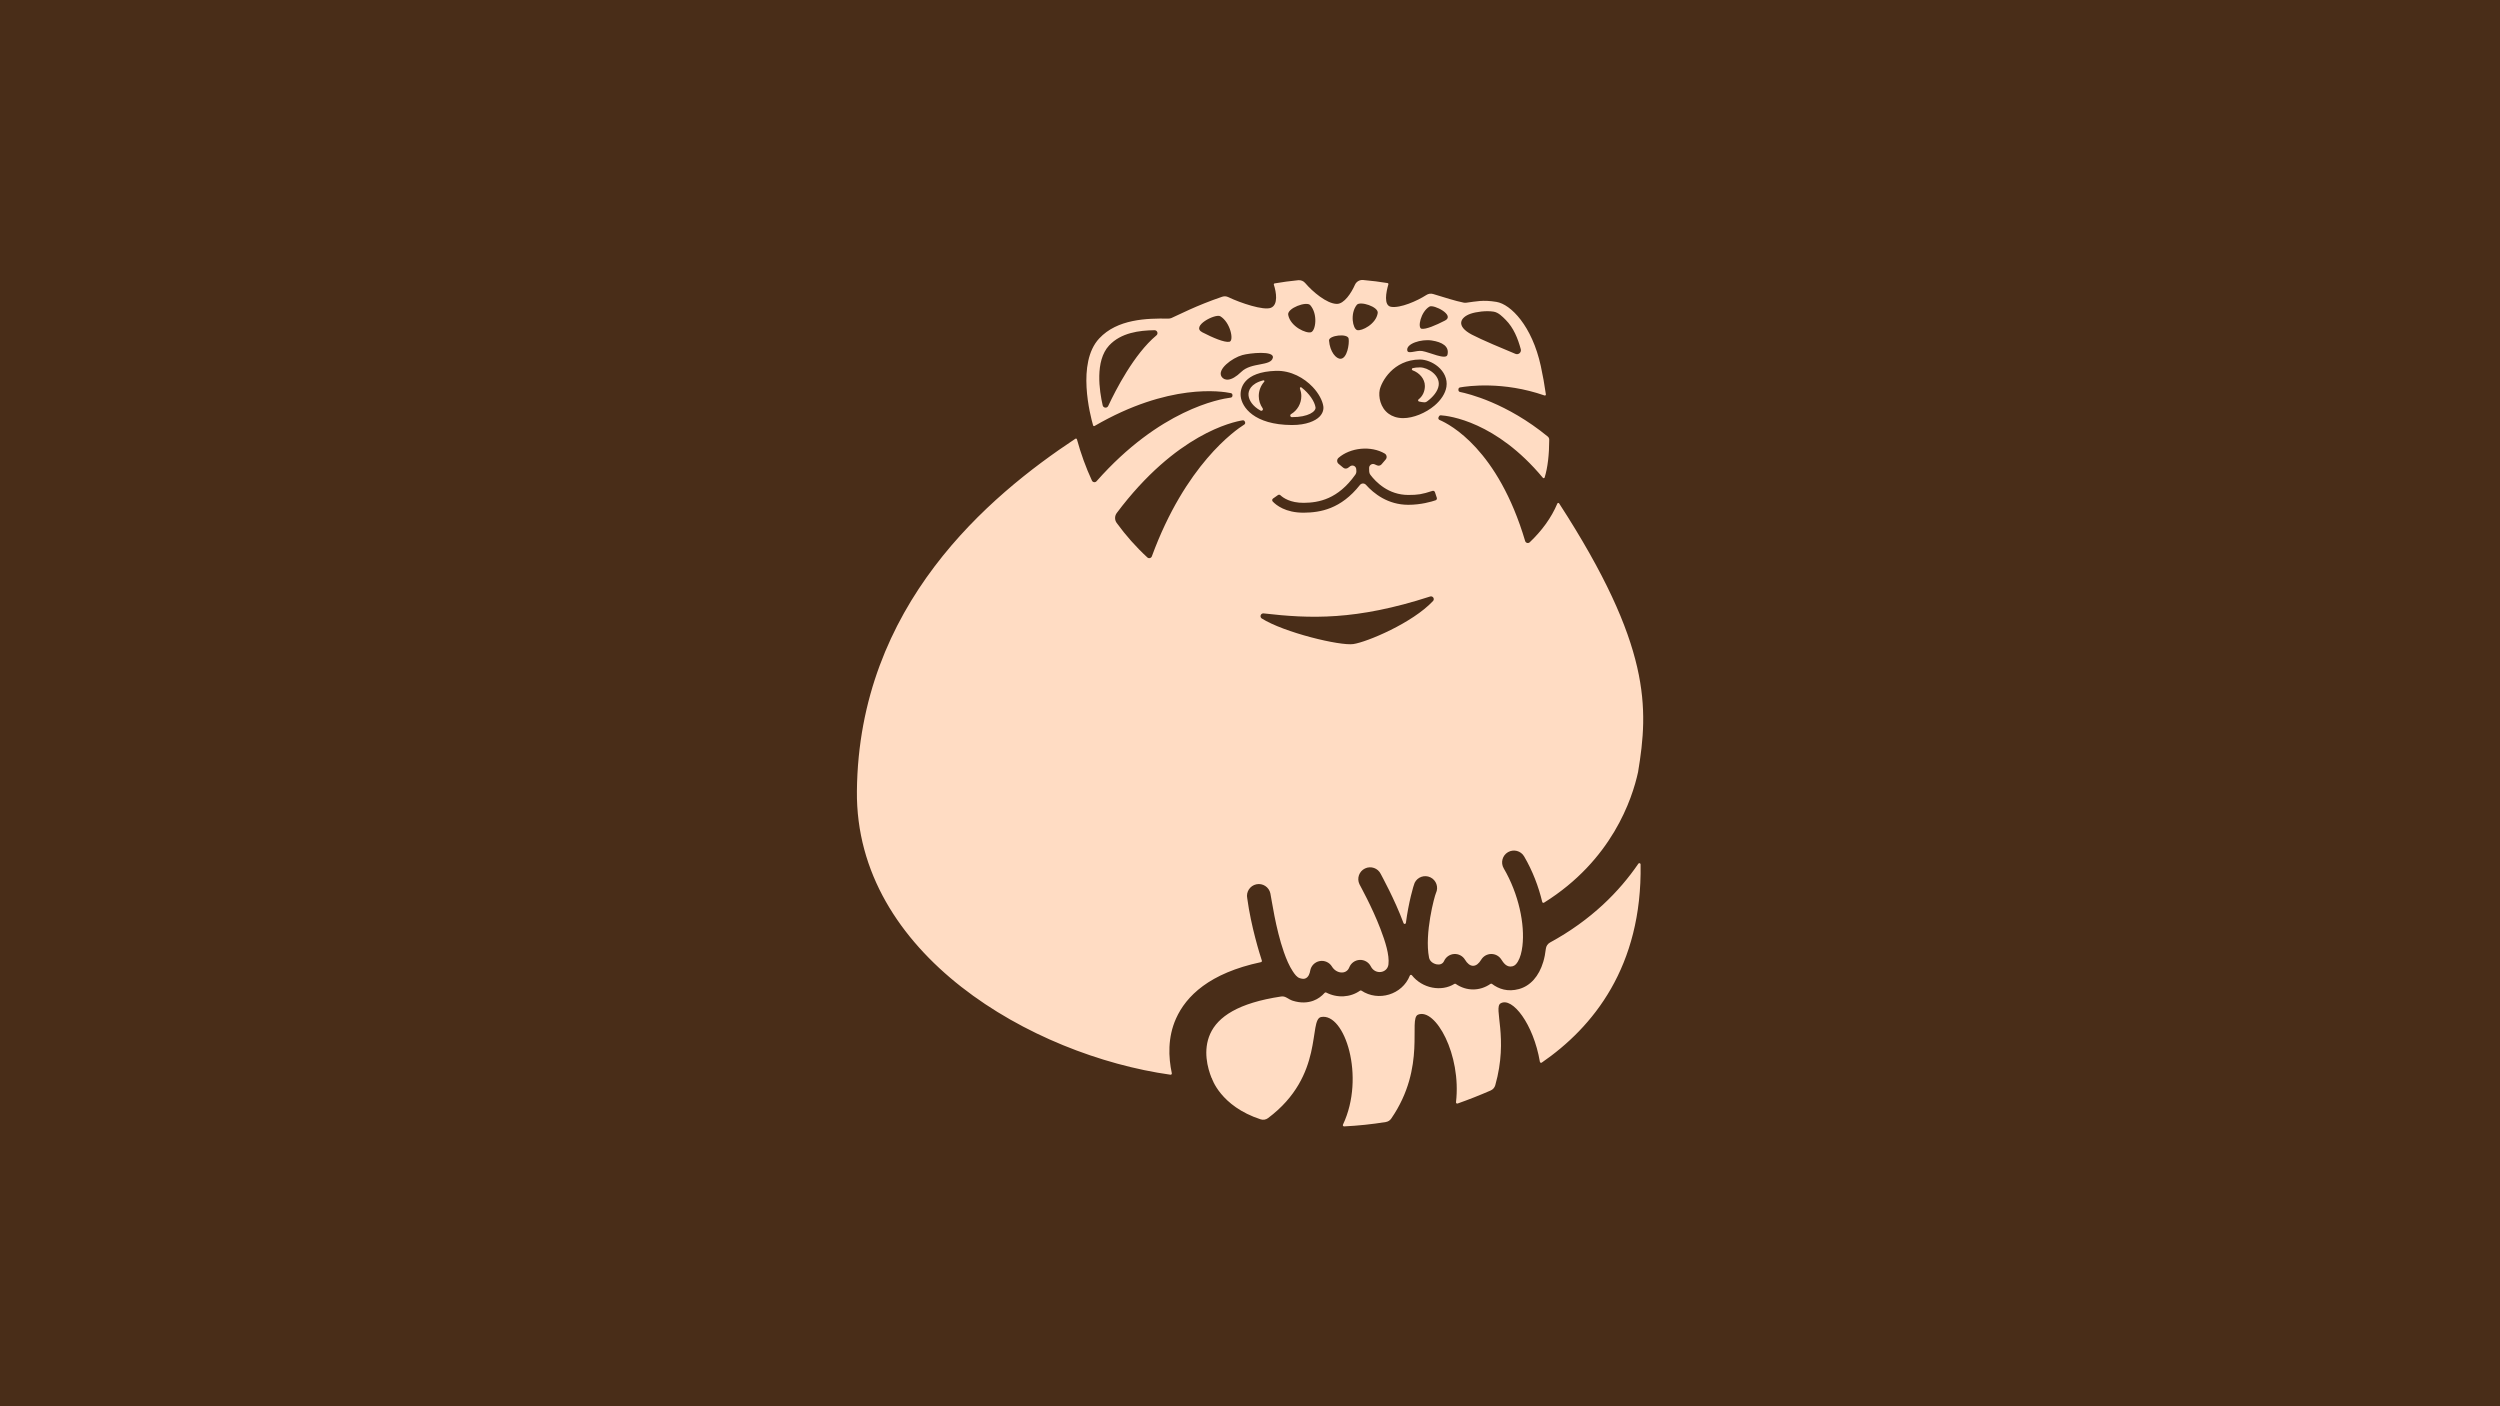 <?xml version="1.0" encoding="UTF-8" standalone="no"?>
<!DOCTYPE svg PUBLIC "-//W3C//DTD SVG 1.1//EN" "http://www.w3.org/Graphics/SVG/1.1/DTD/svg11.dtd">
<svg width="100%" height="100%" viewBox="0 0 3840 2160" version="1.1" xmlns="http://www.w3.org/2000/svg" xml:space="preserve" style="fill-rule:evenodd;clip-rule:evenodd;stroke-linejoin:round;stroke-miterlimit:2;">
    <rect x="0" y="0" width="3840" height="2160" style="fill:#492d18;"/>
    <g transform="matrix(2.203,0,0,2.203,905.849,38.639)">
        <path id="Body" d="M731.127,584.641C731.334,584.333 731.717,584.196 732.073,584.301C732.429,584.407 732.676,584.731 732.682,585.103C733.863,656.434 699.553,698.711 663.782,723.336C663.543,723.499 663.236,723.53 662.969,723.416C662.702,723.302 662.511,723.06 662.464,722.774C657.999,696.429 643.197,677.259 635.055,682.043C629.908,685.068 640.773,705.881 631.352,739.138C630.888,740.764 629.721,742.099 628.17,742.775C620.383,746.17 612.699,749.197 605.103,751.875C604.826,751.972 604.518,751.919 604.289,751.735C604.06,751.552 603.942,751.263 603.977,750.971C607.85,717.599 589.575,685.067 577.543,689.901C570.478,692.74 583.805,726.046 558.809,762.394C557.934,763.661 556.581,764.517 555.061,764.765C545.317,766.344 535.636,767.35 525.968,767.82C525.669,767.834 525.384,767.69 525.219,767.44C525.054,767.191 525.032,766.873 525.161,766.603C540.942,733.198 526.356,688.433 509.936,691.559C500.893,693.28 512.589,732.389 472.905,762.056C471.433,763.155 469.519,763.47 467.772,762.902C439.6,753.714 433.702,734.14 433.702,734.14L433.586,734.137C430.703,726.991 427.459,714.742 432.588,703.296C437.949,691.332 452.218,681.725 482.014,677.256C483.262,677.07 484.535,677.305 485.634,677.925C486.988,678.747 488.918,679.822 490.134,680.202C495.876,681.993 500.59,681.601 504.411,680.222C507.676,679.044 510.332,677.03 512.431,674.67C512.69,674.376 513.117,674.297 513.464,674.48C521.131,678.449 530.283,677.986 537.073,673.177C537.361,672.97 537.748,672.964 538.042,673.163C549.736,680.979 566.521,676.061 571.787,662.685C571.896,662.398 572.152,662.194 572.455,662.15C572.758,662.106 573.061,662.23 573.248,662.473C576.773,666.934 581.932,669.967 587.404,671.026C592.754,672.061 598.296,671.311 602.877,668.46C603.166,668.278 603.535,668.287 603.815,668.482C607.604,671.102 611.795,672.334 615.899,672.334C620.027,672.334 624.243,671.087 628.049,668.435C628.353,668.221 628.76,668.23 629.055,668.456C633.784,672.039 640.068,674.217 647.943,672.035C655.746,669.873 661.784,663.263 664.827,653.068C665.652,650.306 666.253,647.243 666.626,643.946C666.831,642.106 667.923,640.483 669.549,639.6C698.39,623.88 717.92,603.975 731.127,584.641ZM533.497,181.071C534.465,178.839 536.75,177.476 539.173,177.686C545.329,178.214 551.007,178.955 556.268,179.827C556.469,179.86 556.645,179.979 556.753,180.151C556.86,180.324 556.888,180.534 556.83,180.729C555.261,186.041 553.394,195.506 558.698,196.382C565.111,197.44 576.841,192.313 583.273,188.168C584.677,187.23 586.427,186.968 588.045,187.455C596.3,189.938 603.151,192.223 609.323,193.463C609.919,193.581 610.53,193.601 611.133,193.524C618.078,192.649 622.593,191.377 632.185,192.948C642.196,194.587 656.982,209.727 663.091,237.589C664.489,243.97 665.695,250.675 666.645,257.433C666.679,257.677 666.583,257.922 666.392,258.079C666.201,258.235 665.943,258.281 665.71,258.2C636.723,248.12 612.133,251.624 606.757,252.586C606.123,252.72 605.669,253.279 605.669,253.927C605.667,254.086 605.667,254.249 605.667,254.408C605.667,255.078 606.151,255.65 606.812,255.762C612.581,256.931 639.305,263.371 667.945,286.827C668.604,287.367 668.986,288.175 668.984,289.027C668.95,299.193 667.973,308.367 665.785,315.379C665.705,315.624 665.499,315.806 665.246,315.855C664.993,315.904 664.734,315.811 664.569,315.613C631.861,276.277 599.074,272.401 593.373,272.022C592.84,272.006 592.345,272.301 592.106,272.779C592.009,272.969 591.904,273.179 591.8,273.387C591.625,273.736 591.608,274.143 591.751,274.506C591.895,274.869 592.186,275.153 592.552,275.289C599.829,278.39 633.247,295.787 652.193,359.678C652.384,360.327 652.899,360.829 653.552,361.005C654.205,361.181 654.903,361.005 655.394,360.541C663.769,352.56 670.425,343.585 674.637,333.553C674.738,333.309 674.965,333.142 675.227,333.118C675.49,333.094 675.743,333.218 675.886,333.439C740.218,432.748 738.317,476.187 730.92,520.778C726.842,539.581 712.669,582.31 665.371,611.824C665.138,611.969 664.85,611.993 664.597,611.889C664.344,611.784 664.157,611.564 664.094,611.297C661.555,600.614 657.376,589.641 651.481,579.574C649.183,575.648 644.13,574.327 640.205,576.626C636.28,578.924 634.959,583.977 637.257,587.902C647.717,605.765 652.098,626.965 650.288,642.072C649.78,646.311 648.81,650.008 647.176,652.805C646.234,654.418 645.128,655.711 643.542,656.15C639.292,657.328 636.974,653.619 635.527,651.379C633.985,648.992 631.322,647.568 628.481,647.61C625.639,647.653 623.02,649.157 621.55,651.589C619.999,654.157 618.092,655.851 615.899,655.851C613.705,655.851 611.799,654.157 610.247,651.589C608.66,648.962 605.744,647.434 602.68,647.625C599.616,647.817 596.913,649.695 595.664,652.499C594.688,654.692 592.502,655.223 590.536,654.843C588.116,654.375 585.699,652.761 585.181,650.135C581.889,633.45 589.039,607.133 589.985,605.166C591.957,601.067 590.229,596.139 586.13,594.167C582.031,592.196 577.102,593.923 575.131,598.022C574.428,599.483 570.868,611.85 569.047,625.937C568.998,626.326 568.688,626.631 568.299,626.674C567.909,626.717 567.54,626.488 567.406,626.12C561.219,609.435 552.198,593.242 551.525,591.841C549.554,587.742 544.625,586.015 540.526,587.986C536.427,589.958 534.699,594.886 536.671,598.985C537.291,600.276 545.384,614.699 551.267,630.027C554.729,639.049 557.662,648.35 556.881,654.872C556.141,661.06 547.62,662.316 544.599,656.282C543.142,653.372 540.109,651.591 536.857,651.739C533.606,651.886 530.746,653.933 529.557,656.963C527.494,662.223 520.49,661.348 517.499,656.397C515.717,653.448 512.29,651.919 508.905,652.562C505.521,653.206 502.894,655.887 502.319,659.283C502.046,660.895 501.288,663.825 498.816,664.717C497.804,665.083 496.564,664.941 495.043,664.466C493.071,663.851 491.623,661.884 490.109,659.585C487.722,655.959 485.718,651.31 483.976,646.327C478.171,629.721 475.445,609.567 474.551,605.37C473.602,600.922 469.221,598.08 464.772,599.028C460.323,599.977 457.482,604.359 458.43,608.807C461.089,628.49 467.187,647.848 468.609,652.202C468.686,652.432 468.662,652.683 468.542,652.894C468.422,653.104 468.218,653.253 467.981,653.304C432.085,660.923 415.806,676.927 408.772,692.624C402.875,705.783 403.461,719.617 405.837,730.762C405.897,731.034 405.82,731.317 405.631,731.521C405.442,731.725 405.166,731.824 404.891,731.786C308.728,718.276 185.147,647.937 186.274,534.022C187.558,404.325 278.38,328.253 338.604,288.355C338.794,288.23 339.033,288.203 339.245,288.283C339.458,288.364 339.619,288.541 339.679,288.761C342.393,298.705 345.889,308.334 350.134,317.537C350.41,318.13 350.966,318.545 351.614,318.64C352.261,318.735 352.913,318.497 353.347,318.007C397.468,268.024 439.214,260.656 446.875,259.7C447.583,259.636 448.125,259.043 448.125,258.332C448.125,258.191 448.125,258.047 448.123,257.908C448.123,257.279 447.694,256.73 447.083,256.577C440.545,255.194 403.77,249.368 351.984,279.453C351.797,279.562 351.57,279.579 351.368,279.499C351.166,279.419 351.012,279.251 350.95,279.043C348.964,272.152 339.381,235.46 355.186,218.464C367.845,204.851 388.452,204.361 403.363,204.603C404.102,204.616 404.836,204.483 405.525,204.214C410.505,202.064 422.799,195.525 440.94,189.364C442.371,188.877 443.936,188.982 445.289,189.655C453.739,193.723 469.842,199.107 474.91,197.069C480.122,194.972 478.696,186.217 476.981,180.973C476.916,180.777 476.939,180.562 477.045,180.385C477.151,180.208 477.329,180.086 477.533,180.051C482.786,179.15 488.272,178.394 493.976,177.83C495.866,177.647 497.723,178.423 498.921,179.897C503.758,185.619 513.861,194.299 520.925,194.349C526.033,194.385 531.012,186.675 533.497,181.071ZM469.861,410.142C468.991,410.041 468.161,410.532 467.831,411.344C467.502,412.155 467.756,413.086 468.45,413.619C484.022,423.472 523.116,432.875 532.389,431.524C541.849,430.146 573.669,416.824 588.011,401.451C588.574,400.797 588.634,399.849 588.159,399.128C587.683,398.408 586.787,398.092 585.964,398.353C534.075,415.186 502.071,413.843 469.861,410.142ZM367.385,347.048C365.895,344.98 365.92,342.183 367.447,340.142C408.792,284.958 448.498,276.579 455.294,275.519C455.902,275.448 456.483,275.787 456.719,276.352C456.779,276.49 456.839,276.635 456.899,276.776C457.167,277.418 456.914,278.158 456.309,278.501C449.881,282.54 415.285,306.642 391.915,370.36C391.691,370.967 391.179,371.422 390.551,371.575C389.922,371.727 389.259,371.557 388.782,371.12C380.866,363.832 373.719,355.762 367.385,347.048ZM530.279,307.48C531.098,306.952 532.138,306.907 532.999,307.363C533.861,307.819 534.409,308.704 534.432,309.678C534.497,310.14 534.508,310.585 534.517,310.973C534.539,311.86 534.274,312.73 533.762,313.454C521.677,330.493 508.328,332.957 497.886,333.052C488.383,333.138 483.389,329.476 481.594,327.786C481.123,327.319 480.385,327.257 479.842,327.639C478.886,328.306 477.428,329.334 476.4,330.059C476.081,330.284 475.873,330.634 475.827,331.021C475.782,331.409 475.903,331.798 476.162,332.09C478.464,334.554 485.032,340.037 497.948,339.919C509.291,339.817 523.716,337.429 536.994,320.606C537.496,319.968 538.256,319.586 539.068,319.563C539.88,319.54 540.66,319.878 541.198,320.486C546.67,326.588 556.469,334.424 570.717,334.425C579.566,334.426 586.951,332.237 589.788,331.268C590.479,331.01 590.842,330.251 590.608,329.551C590.232,328.412 589.677,326.747 589.294,325.598C589.056,324.885 588.289,324.496 587.573,324.725C580.195,327.138 577.427,327.558 570.717,327.557C556.853,327.556 548.097,318.561 544.267,313.498C543.76,312.816 543.477,311.994 543.456,311.144C543.436,310.478 543.416,309.627 543.395,308.778C543.372,307.861 543.809,306.993 544.559,306.465C545.308,305.936 546.272,305.817 547.128,306.147C547.745,306.408 548.302,306.641 548.777,306.86C549.902,307.433 551.274,307.154 552.087,306.188C552.959,305.199 554.047,303.905 554.969,302.808C555.488,302.191 555.71,301.379 555.576,300.585C555.443,299.79 554.968,299.095 554.277,298.681C549.611,295.933 543.595,294.81 537.691,295.369C531.801,295.927 526.108,298.15 522.046,301.7C521.445,302.229 521.106,302.995 521.119,303.795C521.132,304.595 521.495,305.35 522.113,305.859C523.147,306.731 524.368,307.738 525.357,308.554C526.39,309.405 527.886,309.388 528.9,308.514C529.314,308.123 529.784,307.789 530.279,307.48ZM453.862,258.768C454.648,266.264 463.08,278.672 489.519,278.799C499.745,278.848 506.008,275.802 508.741,273.054C511.203,270.578 511.811,267.844 511.456,265.584C510.86,261.796 508.325,256.788 504.083,252.302C498.124,246 488.9,240.695 478.382,241.028C455.782,241.745 453.287,253.281 453.862,258.768ZM578.931,233.117L578.869,233.117C560.028,233.223 551.88,248.88 550.777,254.366C549.844,259.007 551.155,266.726 557.052,270.968C559.52,272.743 562.8,273.988 567.148,273.991C574.201,273.997 582.869,270.42 588.98,265.26C593.522,261.425 596.591,256.718 597.305,252.181C598.179,246.623 595.597,241.6 591.436,238.086C587.704,234.933 582.769,233.139 578.931,233.117ZM495.166,253.316C495.064,253.042 495.153,252.734 495.386,252.558C495.619,252.382 495.94,252.38 496.175,252.553C496.177,252.554 496.179,252.556 496.182,252.557C501.733,256.804 505.397,262.421 506.028,266.437C506.473,269.268 501.085,273.36 489.545,273.305L489.544,273.305C489.029,273.302 488.581,272.951 488.455,272.452C488.329,271.953 488.557,271.432 489.008,271.185C493.296,268.636 496.137,263.941 496.137,258.588C496.137,256.854 495.744,254.941 495.166,253.316ZM469.146,267.098C469.464,267.53 469.431,268.127 469.067,268.522C468.704,268.916 468.112,268.998 467.655,268.717C462.084,265.634 459.676,261.534 459.326,258.195C458.99,254.983 460.69,249.921 469.626,247.642C469.683,247.625 469.75,247.627 469.821,247.643C470.053,247.635 470.267,247.768 470.364,247.98C470.461,248.192 470.421,248.441 470.263,248.612C467.912,251.273 466.462,254.762 466.462,258.588C466.462,261.753 467.455,264.688 469.146,267.098ZM357.633,265.096C357.833,265.951 358.553,266.584 359.427,266.674C360.3,266.764 361.134,266.29 361.504,265.494C366.619,254.542 379.521,229.305 395.002,216.379C395.724,215.856 396.022,214.924 395.738,214.079C395.455,213.234 394.656,212.671 393.765,212.688C383.1,212.834 370.397,214.434 362.118,223.337C352.137,234.071 355.33,255.025 357.633,265.096ZM583.668,262.447C583.162,262.812 582.549,263 581.925,262.98C580.682,262.933 579.897,262.741 578.209,262.417C577.882,262.346 577.627,262.089 577.559,261.762C577.491,261.434 577.622,261.097 577.894,260.902C580.682,258.777 582.283,255.348 582.283,251.575C582.283,246.499 578.291,242.301 573.765,240.691C573.415,240.589 573.178,240.266 573.185,239.902C573.191,239.538 573.44,239.224 573.793,239.135C575.119,238.827 576.847,238.6 578.9,238.611C584.44,238.643 593.009,244.131 591.877,251.328C591.251,255.308 587.98,259.31 583.668,262.447ZM440.57,245.144C442.367,247.809 446.921,248.881 454.306,241.71C461.358,234.862 474.935,237.966 476.283,231.892C477.417,226.785 460.149,228.588 454.993,230.035C447.797,232.054 437.158,240.086 440.57,245.144ZM529.136,218.616C528.575,214.653 515.176,216.289 515.449,219.893C516.04,227.7 520.396,232.844 523.638,232.599C528.071,232.264 529.672,222.401 529.136,218.616ZM570.003,226.843C570.55,229.605 576.092,226.55 580.365,227.196C585.266,227.937 597.08,233.705 598.028,229.816C599.463,223.931 594.318,220.948 587.009,219.85C579.7,218.752 569.061,222.084 570.003,226.843ZM645.437,229.192C646.404,229.595 647.517,229.413 648.305,228.723C649.093,228.032 649.419,226.953 649.147,225.942C647.115,218.425 644.096,210.951 638.63,205.476C636.332,203.173 633.563,200.303 630.248,199.761C624.937,198.891 617.944,199.904 614.246,201.17C606.983,203.654 603.574,209.714 615.008,215.763C621.613,219.257 637.356,225.857 645.437,229.192ZM427.098,214.145C418.809,209.87 436.26,200.976 439.6,202.948C446.708,207.143 449.374,220.154 445.965,220.761C442.521,221.374 434.632,218.03 427.098,214.145ZM486.985,201.997C486.109,197.358 499.764,192.3 502.332,195.206C507.798,201.391 506.184,213.056 502.888,214.114C499.651,215.152 488.551,210.296 486.985,201.997ZM549.401,200.693C550.026,196.339 537.106,192.189 534.834,195C529.999,200.982 531.979,211.777 535.091,212.626C538.147,213.46 548.283,208.484 549.401,200.693ZM596.349,205.942C603.548,202.23 588.393,194.507 585.493,196.219C579.321,199.862 577.006,211.16 579.966,211.687C582.957,212.219 589.807,209.316 596.349,205.942Z" style="fill:#FFDCC3;"/>
    </g>
</svg>
